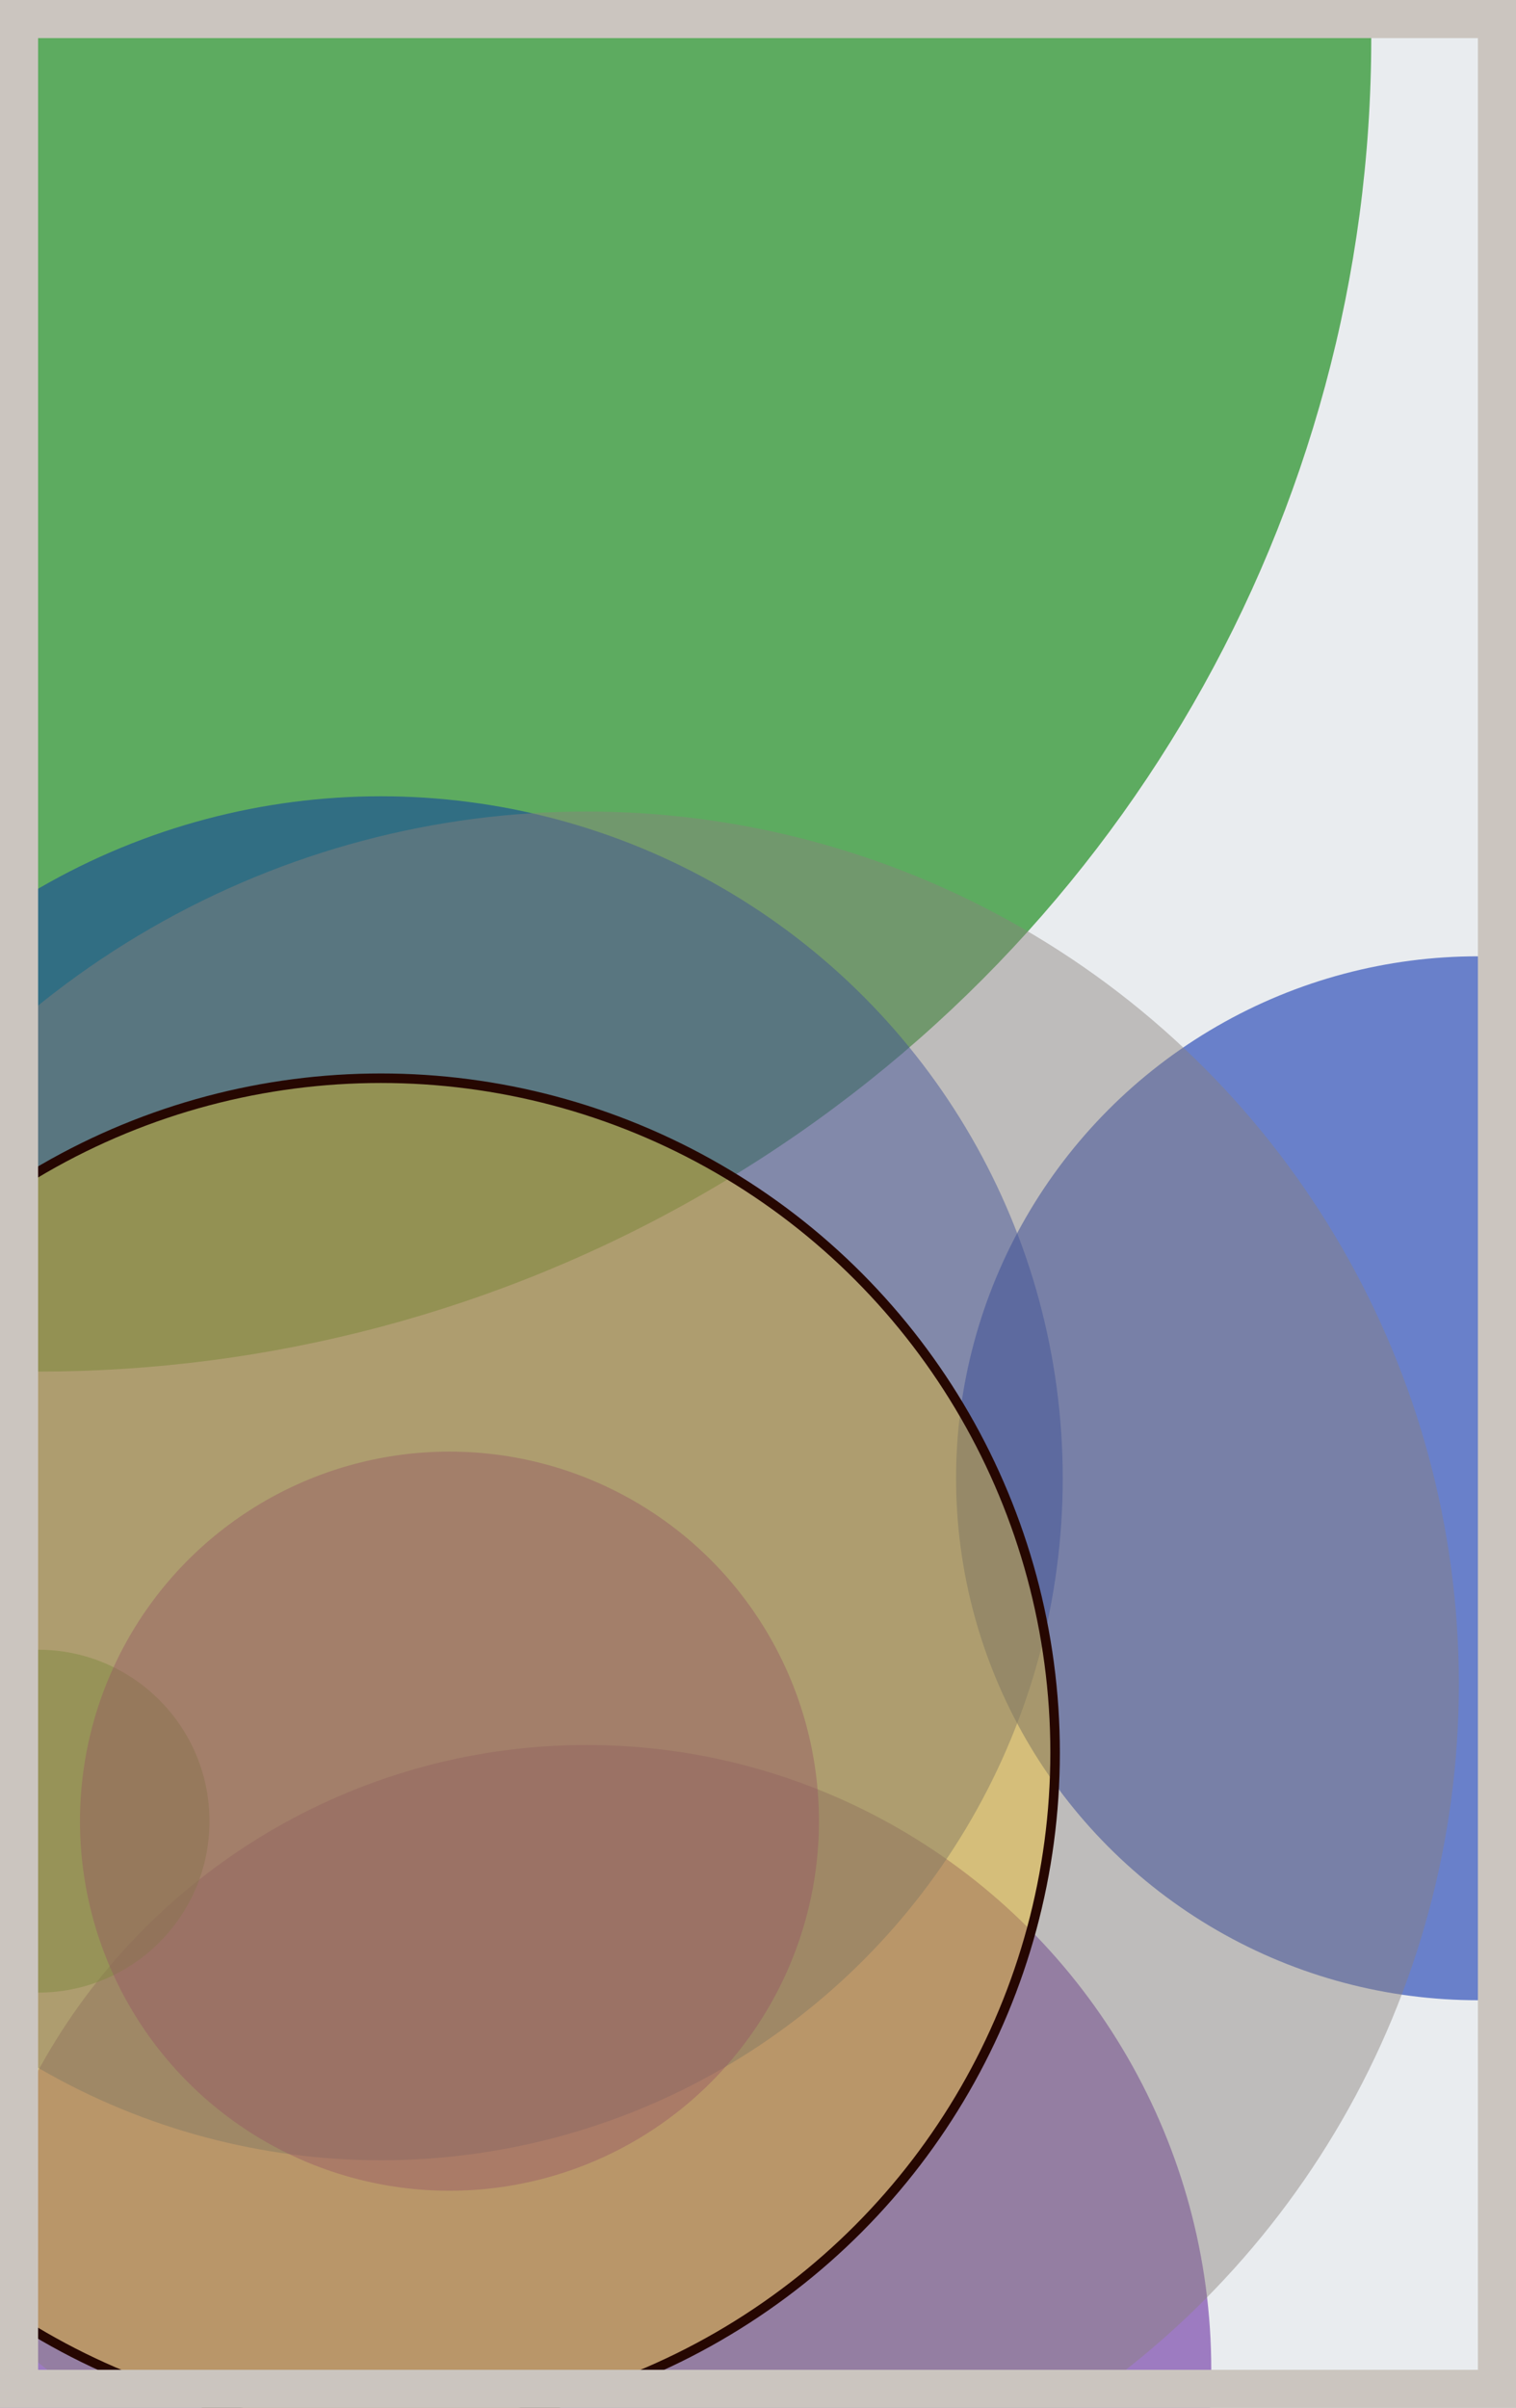 <svg width="398" height="632" viewBox="0 0 398 632" fill="none" xmlns="http://www.w3.org/2000/svg"><rect x="0" y="0" width="398" height="632" fill="#e9ecef"/><circle cx="10" cy="10" r="350" fill="#008000" fill-opacity="0.6"><animate attributeName="r" values="350;2;350" dur="21.2" repeatCount="indefinite" /></circle><circle cx="388" cy="388" r="137" fill="#0029AB" fill-opacity="0.55"><animate attributeName="r" values="137;2;137" dur="18.8" repeatCount="indefinite" /></circle><circle cx="154" cy="622" r="164" fill="#5A189A" fill-opacity="0.53"><animate attributeName="r" values="164;2;164" dur="17.2" repeatCount="indefinite" /></circle><circle cx="10" cy="478" r="45" fill="#008000" fill-opacity="0.50"><animate attributeName="r" values="45;2;45" dur="16.4" repeatCount="indefinite" /></circle><circle cx="100" cy="388" r="179" fill="#0029AB" fill-opacity="0.47"><animate attributeName="r" values="179;2;179" dur="14.8" repeatCount="indefinite" /></circle><circle cx="154" cy="442" r="229" fill="#8A817C" fill-opacity="0.45"><animate attributeName="r" values="229;2;229" dur="12.4" repeatCount="indefinite" /></circle><circle cx="118" cy="478" r="97" fill="#5A189A" fill-opacity="0.40"><animate attributeName="r" values="97;2;97" dur="11.6" repeatCount="indefinite" /></circle><circle cx="100" cy="460" r="177" fill="#FFC300" fill-opacity="0.35" stroke="#260701" stroke-width="2.5"><animate attributeName="r" values="177;2;177" dur="9.2" repeatCount="indefinite" /></circle><rect x="5" y="5" width="388" height="622" stroke="#cbc5bf" stroke-width="10"/></svg>
